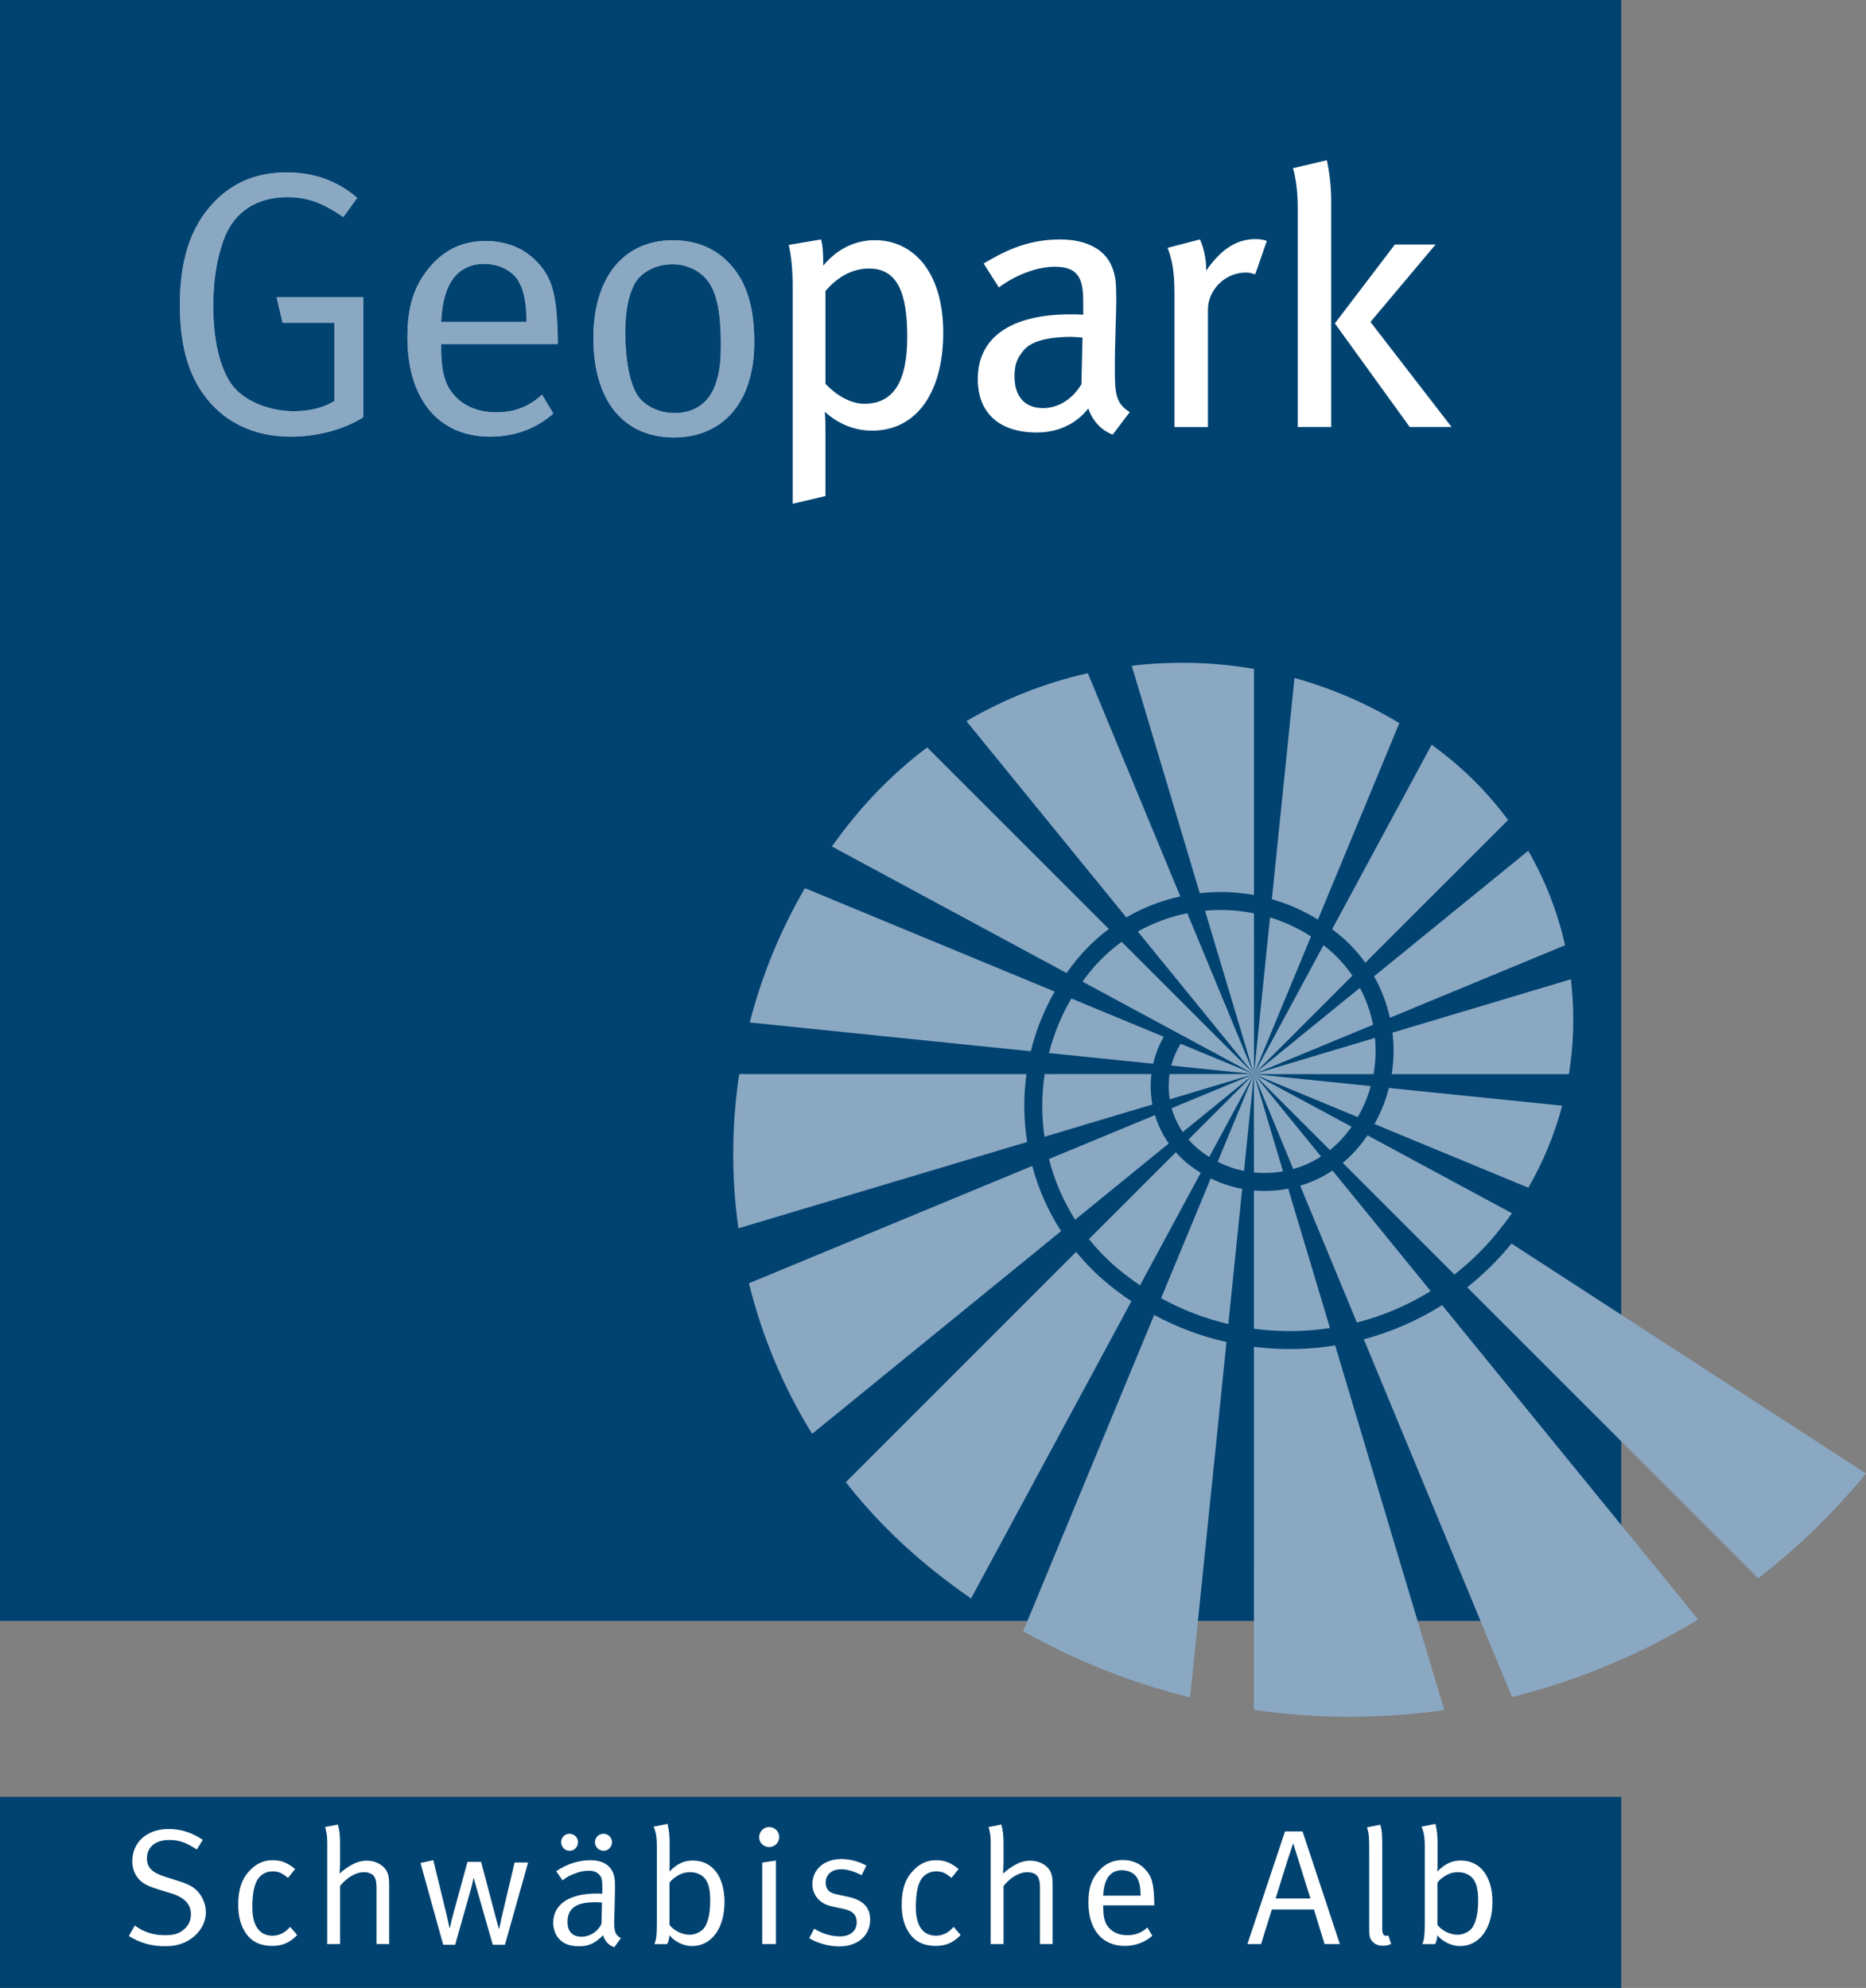 <?xml version="1.0" encoding="utf-8"?>
<!-- Generator: Adobe Illustrator 15.1.0, SVG Export Plug-In . SVG Version: 6.00 Build 0)  -->
<!DOCTYPE svg PUBLIC "-//W3C//DTD SVG 1.1//EN" "http://www.w3.org/Graphics/SVG/1.1/DTD/svg11.dtd">
<svg version="1.1" id="Ebene_1" xmlns="http://www.w3.org/2000/svg" xmlns:xlink="http://www.w3.org/1999/xlink" x="0px" y="0px"
	 width="122px" height="130px" viewBox="0 0 122 130" enable-background="new 0 0 122 130" xml:space="preserve">
<rect x="0" y="0" width="122" height="130" fill="#808080" stroke="none"/>
<rect fill="#004371" width="106" height="106"/>
<rect y="117.5" fill="#004371" width="106" height="12.5"/>
<g>
	<path fill="#8BA8C3" d="M89.623,71.023l-7.631-0.78l6.777,2.808C89.142,72.41,89.428,71.73,89.623,71.023 M68.3,70.238
		c-0.205,1.361-0.208,2.744-0.012,4.1l7.056-2.111c-0.034-0.183-0.061-0.368-0.081-0.555c-0.047-0.484-0.042-0.964,0.018-1.436
		L68.3,70.238z M81.985,70.243l-0.003-0.004v0.001L81.985,70.243z M68.581,68.864l6.815,0.698c0.142-0.617,0.374-1.21,0.692-1.765
		l-6.041-2.501C69.382,66.43,68.896,67.634,68.581,68.864 M81.98,70.236l-8.645-8.644c-0.75,0.543-1.442,1.188-2.055,1.936
		c-0.178,0.218-0.347,0.439-0.509,0.664l11.205,6.044H81.98z M81.981,70.236l-4.354-10.516c-1.126,0.224-2.218,0.627-3.235,1.197
		L81.981,70.236L81.981,70.236z M81.98,70.245l0.002-0.005v-0.001l-0.002,0.004V70.245z M81.985,70.243l2.568,6.202
		c0.646-0.182,1.258-0.457,1.817-0.816L81.985,70.243z M83.366,76.673c0.175-0.019,0.349-0.044,0.52-0.075l-1.9-6.354h-0.003h0.003
		l-0.003-0.003l-0.002,0.008v6.422C82.437,76.716,82.9,76.718,83.366,76.673 M81.334,76.571l0.646-6.321l-2.367,5.721
		C80.157,76.249,80.735,76.45,81.334,76.571 M81.975,70.236l-4.786-1.981c-0.272,0.446-0.48,0.927-0.612,1.429L81.975,70.236z
		 M97.872,80.628c0.343-0.42,0.67-0.851,0.979-1.289l-9.444-5.096c-0.164,0.241-0.339,0.479-0.526,0.706
		c-0.331,0.404-0.697,0.771-1.09,1.098l7.299,7.299C96.102,82.553,97.038,81.646,97.872,80.628 M81.985,58.529V43.743
		c-2.441-0.421-4.956-0.513-7.488-0.262c-0.169,0.017-0.335,0.036-0.502,0.057l4.447,14.87
		C79.62,58.276,80.812,58.315,81.985,58.529 M102.137,72.305l-11.329-1.159c-0.208,0.821-0.525,1.613-0.942,2.359l10.056,4.164
		C100.898,75.977,101.643,74.176,102.137,72.305 M77.169,58.619l-6.046-14.595c-2.814,0.632-5.485,1.691-7.937,3.135l10.452,12.833
		C74.745,59.347,75.938,58.889,77.169,58.619 M98.823,81.321c-0.016,0.018-0.027,0.035-0.042,0.052
		c-0.859,1.049-1.817,1.985-2.854,2.81l19.025,19.023c2.55-1.97,4.918-4.251,7.048-6.845L98.823,81.321z M86.174,88.129
		c-1.413,0.14-2.817,0.116-4.192-0.055l0.001,23.739c4.137,0.601,8.329,0.602,12.446,0.019l-7.136-23.853
		C86.921,88.04,86.55,88.091,86.174,88.129 M72.48,83.99c-0.791-0.648-1.499-1.36-2.123-2.124L55.3,96.928
		c1.568,2,3.365,3.839,5.38,5.488c0.913,0.75,1.853,1.453,2.808,2.115l10.484-19.438C73.46,84.753,72.962,84.384,72.48,83.99
		 M86.056,86.959c0.301-0.031,0.601-0.068,0.897-0.113l-2.729-9.114c-0.243,0.047-0.49,0.085-0.742,0.11
		c-0.504,0.05-1.007,0.052-1.501,0.008v9.04C83.317,87.067,84.683,87.094,86.056,86.959 M68.955,64.843l-16.329-6.762
		c-1.61,2.764-2.82,5.715-3.606,8.783l18.375,1.881C67.724,67.396,68.244,66.085,68.955,64.843 M67.111,70.238l-18.779,0.001
		c-0.432,2.852-0.512,5.777-0.219,8.723c0.045,0.457,0.103,0.91,0.165,1.362l18.876-5.646
		C66.923,73.212,66.906,71.714,67.111,70.238 M73.225,83.08c0.426,0.346,0.862,0.669,1.31,0.972l3.968-7.356
		c-0.306-0.188-0.599-0.395-0.882-0.626c-0.27-0.222-0.52-0.462-0.747-0.718l-5.678,5.678C71.789,81.768,72.465,82.457,73.225,83.08
		 M67.487,76.245l-18.521,7.674c0.864,3.5,2.257,6.812,4.13,9.846l16.278-13.256C68.517,79.182,67.887,77.74,67.487,76.245
		 M68.581,75.793c0.356,1.389,0.929,2.73,1.711,3.968l6.123-4.987c-0.397-0.564-0.703-1.188-0.904-1.852L68.581,75.793z
		 M91.489,47.289c-2.154-1.299-4.455-2.289-6.854-2.952l-1.479,14.465c1.044,0.299,2.058,0.743,3.012,1.332L91.489,47.289z
		 M86.757,61.99c-0.076-0.061-0.152-0.118-0.228-0.177l-4.542,8.421v0.003l6.434-6.435C87.96,63.129,87.405,62.52,86.757,61.99
		 M90.874,66.556l11.45-4.742c-0.49-2.187-1.304-4.264-2.408-6.177l-10.08,8.209C90.311,64.688,90.662,65.599,90.874,66.556
		 M83.035,59.993l-1.048,10.237l3.727-8.994C84.865,60.692,83.965,60.279,83.035,59.993 M81.987,70.233l-0.005,0.006l0.005-0.003
		V70.233z M88.909,64.6l-6.922,5.637v0.002l7.782-3.225C89.604,66.164,89.312,65.352,88.909,64.6 M91.062,67.729
		c0.085,0.849,0.06,1.692-0.069,2.514h11.583c0.306-1.881,0.369-3.812,0.176-5.761c-0.015-0.147-0.032-0.294-0.048-0.442
		L91.038,67.53C91.046,67.597,91.058,67.663,91.062,67.729 M93.538,84.428l-6.417-7.88c-0.65,0.432-1.36,0.767-2.113,0.991
		l3.706,8.947C90.429,86.047,92.051,85.352,93.538,84.428 M87.503,61.08c0.676,0.555,1.265,1.187,1.763,1.877l9.332-9.333
		c-1.083-1.472-2.36-2.82-3.812-4.009c-0.389-0.317-0.781-0.623-1.183-0.917l-6.508,12.066C87.23,60.867,87.367,60.971,87.503,61.08
		 M89.168,87.582l9.689,23.391c4.252-1.054,8.358-2.752,12.168-5.071L94.286,85.348C92.709,86.344,90.988,87.096,89.168,87.582
		 M70.372,62.785c0.636-0.778,1.353-1.455,2.124-2.032L60.617,48.875c-1.76,1.324-3.372,2.869-4.804,4.616
		c-0.498,0.608-0.971,1.23-1.424,1.863l15.343,8.276C69.934,63.345,70.145,63.061,70.372,62.785 M66.896,106.67
		c3.478,1.962,7.15,3.401,10.914,4.329l2.378-23.238c-1.646-0.371-3.233-0.963-4.728-1.771L66.896,106.67z M81.989,70.243
		l-0.007-0.004l0.003,0.004H81.989z M75.914,84.895c1.388,0.764,2.865,1.33,4.395,1.688l0.904-8.838
		c-0.712-0.134-1.401-0.362-2.054-0.685L75.914,84.895z M81.981,70.236l0.001,0.003L81.981,70.236z M81.987,70.238l-0.005,0.001
		L81.987,70.238L81.987,70.238z M78.365,75.158c0.223,0.185,0.455,0.35,0.695,0.5l2.919-5.411l0.001-0.004l-4.274,4.274
		C77.906,74.748,78.125,74.964,78.365,75.158 M77.33,74.029l4.65-3.786v-0.002l-5.376,2.227
		C76.761,73.027,77.005,73.554,77.33,74.029 M81.978,70.236l0.005,0.003l-0.002-0.003H81.978z M81.985,70.243l4.97,4.968
		c0.368-0.297,0.71-0.633,1.015-1.008c0.141-0.169,0.271-0.344,0.395-0.521l-6.375-3.438H81.985z M81.985,59.726
		c-1.056-0.213-2.135-0.271-3.199-0.172l3.196,10.683v0.003l0.005-0.006L81.985,59.726z M81.989,70.243H89.8
		c0.138-0.773,0.173-1.569,0.095-2.37l-7.907,2.366h-0.005L81.989,70.243z M76.468,70.236c-0.063,0.433-0.079,0.872-0.034,1.318
		c0.013,0.112,0.027,0.222,0.044,0.333l5.503-1.647v-0.001v0.001l0.002-0.001l-0.005-0.003H76.468z M81.98,70.241v0.002l0.002-0.004
		L81.98,70.241z"/>
	<path fill="#8BA8C3" d="M23.355,12.941l-0.907,1.25c-1.373-0.932-2.354-1.299-3.653-1.299c-1.961,0-3.506,0.907-4.192,2.844
		c-0.442,1.25-0.662,2.672-0.662,4.266c0,2.206,0.416,3.996,1.177,5.099c0.759,1.103,2.476,1.79,4.069,1.79
		c1.054,0,1.962-0.221,2.673-0.662v-5.124h-3.384l-0.392-1.667h5.663v7.845c-1.201,0.784-3.015,1.275-4.731,1.275
		c-2.109,0-3.898-0.735-5.173-2.108c-1.422-1.545-2.084-3.629-2.084-6.522c0-3.212,0.858-5.491,2.598-7.061
		c1.202-1.078,2.648-1.593,4.389-1.593C20.537,11.274,22.081,11.838,23.355,12.941"/>
	<path fill="#8BA8C3" d="M28.844,21.057h5.59c-0.024-1.324-0.196-2.133-0.564-2.722c-0.417-0.661-1.275-1.078-2.206-1.078
		C29.923,17.256,28.942,18.53,28.844,21.057 M35.439,25.812l0.735,1.226c-1.079,0.98-2.549,1.519-4.118,1.519
		c-3.384,0-5.418-2.451-5.418-6.496c0-2.06,0.441-3.383,1.471-4.609c0.981-1.152,2.182-1.692,3.652-1.692
		c1.324,0,2.477,0.466,3.31,1.324c1.055,1.079,1.349,2.231,1.397,5.148v0.27h-7.624v0.295c0,1.152,0.147,2.034,0.564,2.671
		c0.686,1.055,1.814,1.496,3.04,1.496C33.625,26.964,34.581,26.596,35.439,25.812"/>
	<path fill="#8BA8C3" d="M43.969,17.28c-1.079,0-2.084,0.515-2.501,1.324c-0.393,0.76-0.588,1.741-0.588,3.187
		c0,1.716,0.294,3.236,0.76,3.996c0.441,0.736,1.422,1.226,2.476,1.226c1.275,0,2.231-0.662,2.648-1.838
		c0.269-0.76,0.368-1.447,0.368-2.648c0-1.717-0.173-2.869-0.564-3.678C46.053,17.77,44.974,17.28,43.969,17.28 M43.993,15.711
		c2.035,0,3.359,0.932,4.193,2.133c0.759,1.103,1.128,2.55,1.128,4.536c0,4.07-2.182,6.227-5.247,6.227
		c-3.359,0-5.271-2.476-5.271-6.497C38.796,18.138,40.781,15.711,43.993,15.711"/>
	<path fill="#FFFFFF" d="M56.82,17.56c-1.07,0-2.044,0.523-2.852,1.474v6.062c0.737,0.784,1.664,1.307,2.544,1.307
		c1.924,0,2.804-1.474,2.804-4.374C59.316,19.201,58.698,17.56,56.82,17.56 M57.01,28.162c-1.093,0-2.163-0.404-3.09-1.236
		c0.048,0.38,0.048,0.903,0.048,1.331v4.183l-2.14,0.5V18.939c0-1.402-0.095-2.163-0.261-2.924l2.115-0.356
		c0.095,0.356,0.143,0.713,0.143,1.711c0.927-1.117,2.116-1.664,3.376-1.664c2.424,0,4.469,1.973,4.469,6.062
		C61.67,25.476,60.053,28.162,57.01,28.162"/>
	<path fill="#FFFFFF" d="M70.062,22.03c-1.64,0-2.638,0.308-3.114,0.855c-0.451,0.524-0.618,0.951-0.618,1.735
		c0,1.308,0.665,2.068,1.877,2.068c0.999,0,1.95-0.617,2.497-1.568l0.071-3.042C70.441,22.054,70.251,22.03,70.062,22.03
		 M72.747,28.424c-0.736-0.285-1.307-0.88-1.593-1.711c-0.308,0.38-1.307,1.569-3.375,1.569c-2.377,0-3.851-1.213-3.851-3.495
		c0-2.757,2.211-4.231,6.062-4.231c0.285,0,0.523,0,0.832,0.024v-0.785c0-1.402-0.19-2.353-1.854-2.353
		c-1.261,0-2.688,0.618-3.661,1.355l-0.999-1.569c1.165-0.666,2.686-1.569,4.992-1.569c1.734,0,2.994,0.642,3.446,1.902
		c0.191,0.523,0.237,0.927,0.237,2.092c0,0.855-0.095,2.685-0.095,4.421c0,1.64,0.049,2.306,0.975,2.876L72.747,28.424z"/>
	<path fill="#FFFFFF" d="M82.066,17.941c-0.214-0.071-0.381-0.119-0.618-0.119c-1.331,0-2.472,1.117-2.472,2.425v7.678h-2.188
		v-8.748c0-1.45-0.166-2.234-0.451-2.971l2.115-0.547c0.215,0.452,0.405,1.236,0.405,1.83v0.214
		c0.951-1.378,1.973-2.068,3.231-2.068c0.285,0,0.548,0.048,0.737,0.119L82.066,17.941z"/>
	<path fill="#FFFFFF" d="M92.169,27.924l-4.896-6.775l3.923-5.158h2.661l-4.255,5.063l5.302,6.87H92.169z M84.848,27.924V13.709
		c0-1.212-0.119-2.02-0.309-2.709l2.21-0.523c0.143,0.641,0.285,1.639,0.285,2.614v14.833H84.848z"/>
	<path fill="#8BA8C3" d="M23.355,12.941l-0.907,1.25c-1.373-0.932-2.354-1.299-3.653-1.299c-1.961,0-3.506,0.907-4.192,2.844
		c-0.442,1.25-0.662,2.672-0.662,4.266c0,2.206,0.416,3.996,1.177,5.099c0.759,1.103,2.476,1.79,4.069,1.79
		c1.054,0,1.962-0.221,2.673-0.662v-5.124h-3.384l-0.392-1.667h5.663v7.845c-1.201,0.784-3.015,1.275-4.731,1.275
		c-2.109,0-3.898-0.735-5.173-2.108c-1.422-1.545-2.084-3.629-2.084-6.522c0-3.212,0.858-5.491,2.598-7.061
		c1.202-1.078,2.648-1.593,4.389-1.593C20.537,11.274,22.081,11.838,23.355,12.941"/>
	<path fill="#8BA8C3" d="M28.844,21.057h5.59c-0.024-1.324-0.196-2.133-0.564-2.722c-0.417-0.661-1.275-1.078-2.206-1.078
		C29.923,17.256,28.942,18.53,28.844,21.057 M35.439,25.812l0.735,1.226c-1.079,0.98-2.549,1.519-4.118,1.519
		c-3.384,0-5.418-2.451-5.418-6.496c0-2.06,0.441-3.383,1.471-4.609c0.981-1.152,2.182-1.692,3.652-1.692
		c1.324,0,2.477,0.466,3.31,1.324c1.055,1.079,1.349,2.231,1.397,5.148v0.27h-7.624v0.295c0,1.152,0.147,2.034,0.564,2.671
		c0.686,1.055,1.814,1.496,3.04,1.496C33.625,26.964,34.581,26.596,35.439,25.812"/>
	<path fill="#8BA8C3" d="M43.969,17.28c-1.079,0-2.084,0.515-2.501,1.324c-0.393,0.76-0.588,1.741-0.588,3.187
		c0,1.716,0.294,3.236,0.76,3.996c0.441,0.736,1.422,1.226,2.476,1.226c1.275,0,2.231-0.662,2.648-1.838
		c0.269-0.76,0.368-1.447,0.368-2.648c0-1.717-0.173-2.869-0.564-3.678C46.053,17.77,44.974,17.28,43.969,17.28 M43.993,15.711
		c2.035,0,3.359,0.932,4.193,2.133c0.759,1.103,1.128,2.55,1.128,4.536c0,4.07-2.182,6.227-5.247,6.227
		c-3.359,0-5.271-2.476-5.271-6.497C38.796,18.138,40.781,15.711,43.993,15.711"/>
	<path fill="#FFFFFF" d="M94.354,122.762c0.333-0.235,0.623-0.333,0.968-0.333c0.418,0,0.805,0.173,1.009,0.462
		c0.225,0.312,0.311,0.73,0.311,1.438c0,0.902-0.182,1.428-0.376,1.718c-0.192,0.28-0.601,0.474-0.966,0.474
		c-0.505,0-1.041-0.279-1.321-0.645v-2.749C94.106,122.955,94.097,122.944,94.354,122.762 M92.937,119.455
		c0.14,0.279,0.216,0.698,0.216,1.267v5.078c0,0.721-0.043,1.074-0.161,1.332h0.837c0.097-0.204,0.118-0.301,0.149-0.58
		c0.302,0.397,0.913,0.709,1.472,0.709c1.277,0,2.126-1.159,2.126-2.878c0-1.675-0.794-2.716-2.072-2.716
		c-0.569,0-1.009,0.204-1.535,0.719c0.01-0.063,0.021-0.321,0.021-0.591v-1.19c0-0.56-0.032-0.87-0.14-1.332L92.937,119.455z
		 M89.521,120.979v5.271c0,0.387,0.065,0.591,0.259,0.763c0.16,0.15,0.364,0.226,0.634,0.226c0.225,0,0.322-0.021,0.537-0.118
		l-0.172-0.547c0,0-0.075,0.021-0.108,0.021c-0.236,0-0.3-0.117-0.3-0.537v-5.078c0-0.645,0.01-1.245-0.129-1.653l-0.87,0.172
		C89.501,119.873,89.521,120.174,89.521,120.979 M84.186,121.624l0.365-1.085l0.354,1.138c0.193,0.635,0.773,2.471,0.773,2.471
		h-2.276C83.402,124.147,84.143,121.774,84.186,121.624 M84.014,119.766l-2.459,7.366h0.893l0.708-2.266h2.749l0.697,2.266h0.999
		l-2.438-7.366H84.014z M73.363,122.3c0.407,0,0.783,0.184,0.966,0.473c0.161,0.258,0.236,0.612,0.247,1.191h-2.448
		C72.171,122.858,72.601,122.3,73.363,122.3 M73.707,126.552c-0.537,0-1.031-0.192-1.332-0.654c-0.182-0.279-0.247-0.666-0.247-1.17
		v-0.13h3.339v-0.117c-0.021-1.278-0.15-1.783-0.612-2.255c-0.354-0.388-0.868-0.592-1.448-0.592c-0.645,0-1.17,0.247-1.601,0.752
		c-0.462,0.526-0.644,1.117-0.644,2.02c0,1.771,0.891,2.845,2.373,2.845c0.687,0,1.331-0.236,1.804-0.666l-0.323-0.537
		C74.641,126.391,74.222,126.552,73.707,126.552 M64.772,120.539v6.593h0.839v-3.801c0.461-0.569,1.041-0.902,1.557-0.902
		c0.268,0,0.494,0.086,0.622,0.216c0.14,0.16,0.204,0.396,0.204,0.794v3.693h0.827v-3.833c0-0.387-0.021-0.559-0.086-0.772
		c-0.161-0.494-0.73-0.85-1.374-0.85c-0.42,0-0.796,0.129-1.246,0.431c-0.236,0.149-0.332,0.225-0.536,0.419
		c0.021-0.28,0.032-0.527,0.032-0.731v-1.245c0-0.537-0.043-0.881-0.141-1.234l-0.837,0.161
		C64.741,119.853,64.772,120.077,64.772,120.539 M61.209,121.646c-0.569,0-1.031,0.203-1.45,0.623
		c-0.462,0.45-0.805,1.105-0.805,2.275c0,0.795,0.161,1.385,0.515,1.901c0.376,0.537,0.945,0.805,1.707,0.805
		c0.666,0,1.139-0.204,1.632-0.709l-0.461-0.537c-0.312,0.376-0.72,0.58-1.148,0.58c-0.859,0-1.321-0.655-1.321-1.856
		c0-0.784,0.097-1.375,0.301-1.75c0.193-0.366,0.59-0.603,1.009-0.603c0.388,0,0.602,0.086,1.021,0.43l0.462-0.579
		C62.282,121.903,61.885,121.646,61.209,121.646 M55.013,121.57c-1.116,0-1.9,0.676-1.9,1.643c0,0.354,0.118,0.676,0.343,0.935
		c0.247,0.278,0.526,0.429,1.01,0.537l0.665,0.139c0.612,0.129,0.881,0.397,0.881,0.881c0,0.569-0.43,0.923-1.085,0.923
		c-0.59,0-1.149-0.172-1.696-0.504l-0.322,0.622c0.547,0.333,1.288,0.537,1.965,0.537c1.202,0,2.018-0.708,2.018-1.75
		c0-0.795-0.461-1.278-1.428-1.492l-0.708-0.151c-0.323-0.063-0.505-0.149-0.623-0.3c-0.097-0.119-0.151-0.279-0.151-0.473
		c0-0.526,0.398-0.88,1.01-0.88c0.472,0,0.869,0.161,1.342,0.386l0.311-0.623C56.194,121.742,55.572,121.57,55.013,121.57
		 M49.634,120.143c0,0.354,0.29,0.644,0.655,0.644c0.365,0,0.655-0.29,0.655-0.655s-0.29-0.654-0.655-0.654
		C49.924,119.477,49.634,119.777,49.634,120.143 M49.838,127.132h0.891v-5.465l-0.891,0.139V127.132z M44.147,122.762
		c0.333-0.235,0.623-0.333,0.967-0.333c0.418,0,0.805,0.173,1.009,0.462c0.225,0.312,0.311,0.73,0.311,1.438
		c0,0.902-0.182,1.428-0.375,1.718c-0.194,0.28-0.602,0.474-0.967,0.474c-0.504,0-1.041-0.279-1.321-0.645v-2.749
		C43.9,122.955,43.89,122.944,44.147,122.762 M42.73,119.455c0.14,0.279,0.215,0.698,0.215,1.267v5.078
		c0,0.721-0.043,1.074-0.161,1.332h0.837c0.097-0.204,0.118-0.301,0.15-0.58c0.301,0.397,0.913,0.709,1.471,0.709
		c1.278,0,2.126-1.159,2.126-2.878c0-1.675-0.794-2.716-2.072-2.716c-0.569,0-1.009,0.204-1.535,0.719
		c0.01-0.063,0.021-0.321,0.021-0.591v-1.19c0-0.56-0.032-0.87-0.139-1.332L42.73,119.455z M38.897,120.464
		c0,0.312,0.257,0.569,0.569,0.569c0.3,0,0.547-0.258,0.547-0.569c0-0.301-0.257-0.548-0.558-0.548
		C39.144,119.916,38.897,120.163,38.897,120.464 M36.685,120.464c0,0.312,0.247,0.569,0.558,0.569c0.312,0,0.548-0.258,0.548-0.569
		c0-0.301-0.247-0.548-0.559-0.548C36.932,119.916,36.685,120.163,36.685,120.464 M39.326,125.812
		c-0.247,0.505-0.751,0.838-1.299,0.838c-0.612,0-0.923-0.345-0.923-0.978c0-0.365,0.096-0.634,0.3-0.849
		c0.269-0.279,0.72-0.429,1.536-0.429c0.15,0,0.236,0.011,0.418,0.021L39.326,125.812z M36.781,122.966
		c0.247-0.193,0.355-0.269,0.677-0.397c0.397-0.171,0.719-0.236,1.031-0.236c0.333,0,0.547,0.097,0.719,0.29
		c0.15,0.172,0.172,0.365,0.172,0.838v0.375c-0.183-0.01-0.247-0.01-0.376-0.01c-1.793,0-2.835,0.708-2.835,1.922
		c0,0.343,0.129,0.816,0.43,1.095c0.279,0.259,0.612,0.43,1.288,0.43c0.612,0,1.031-0.204,1.547-0.72
		c0.096,0.376,0.365,0.666,0.73,0.784l0.429-0.601c-0.343-0.172-0.44-0.408-0.44-1.063c0-0.086,0-0.172,0.011-0.247l0.043-1.761
		v-0.269c0-0.494-0.022-0.677-0.118-0.912c-0.226-0.548-0.741-0.838-1.482-0.838c-0.773,0-1.536,0.247-2.244,0.719L36.781,122.966z
		 M28.976,127.175h0.783l1.074-3.801c0.054-0.172,0.118-0.548,0.118-0.548h0.022l1.245,4.349h0.795l1.514-5.38h-0.881l-0.848,3.587
		c-0.043,0.193-0.15,0.72-0.161,0.741h-0.021c-0.011-0.021-0.14-0.484-0.215-0.784l-0.945-3.587h-0.891l-0.967,3.544
		c-0.107,0.386-0.182,0.773-0.182,0.773h-0.032c0,0-0.076-0.397-0.194-0.892l-0.859-3.532l-0.837,0.183L28.976,127.175z
		 M21.395,120.539v6.593h0.838v-3.801c0.461-0.569,1.041-0.902,1.557-0.902c0.268,0,0.494,0.086,0.622,0.216
		c0.14,0.16,0.204,0.396,0.204,0.794v3.693h0.827v-3.833c0-0.387-0.021-0.559-0.086-0.772c-0.161-0.494-0.73-0.85-1.374-0.85
		c-0.419,0-0.795,0.129-1.246,0.431c-0.236,0.149-0.333,0.225-0.537,0.419c0.022-0.28,0.033-0.527,0.033-0.731v-1.245
		c0-0.537-0.043-0.881-0.14-1.234l-0.837,0.161C21.363,119.853,21.395,120.077,21.395,120.539 M17.831,121.646
		c-0.57,0-1.031,0.203-1.45,0.623c-0.462,0.45-0.805,1.105-0.805,2.275c0,0.795,0.161,1.385,0.515,1.901
		c0.376,0.537,0.945,0.805,1.707,0.805c0.666,0,1.138-0.204,1.632-0.709l-0.461-0.537c-0.312,0.376-0.72,0.58-1.149,0.58
		c-0.859,0-1.321-0.655-1.321-1.856c0-0.784,0.097-1.375,0.301-1.75c0.193-0.366,0.59-0.603,1.009-0.603
		c0.387,0,0.601,0.086,1.02,0.43l0.462-0.579C18.904,121.903,18.507,121.646,17.831,121.646 M11.034,119.605
		c-1.428,0-2.384,0.858-2.384,2.114c0,0.474,0.161,0.882,0.462,1.203c0.29,0.3,0.644,0.451,1.31,0.655l0.741,0.225
		c0.891,0.27,1.321,0.721,1.321,1.375c0,0.43-0.172,0.783-0.527,1.053c-0.311,0.235-0.612,0.321-1.17,0.321
		c-0.741,0-1.364-0.192-1.976-0.633l-0.386,0.688c0.73,0.45,1.482,0.665,2.362,0.665c0.676,0,1.17-0.14,1.654-0.451
		c0.644-0.44,1.02-1.084,1.02-1.771c0-0.462-0.183-0.956-0.484-1.299c-0.289-0.344-0.644-0.537-1.299-0.741l-0.848-0.269
		c-0.87-0.269-1.224-0.612-1.224-1.202c0-0.752,0.548-1.214,1.471-1.214c0.633,0,1.084,0.161,1.793,0.623l0.387-0.633
		C12.559,119.841,11.829,119.605,11.034,119.605"/>
</g>
</svg>
